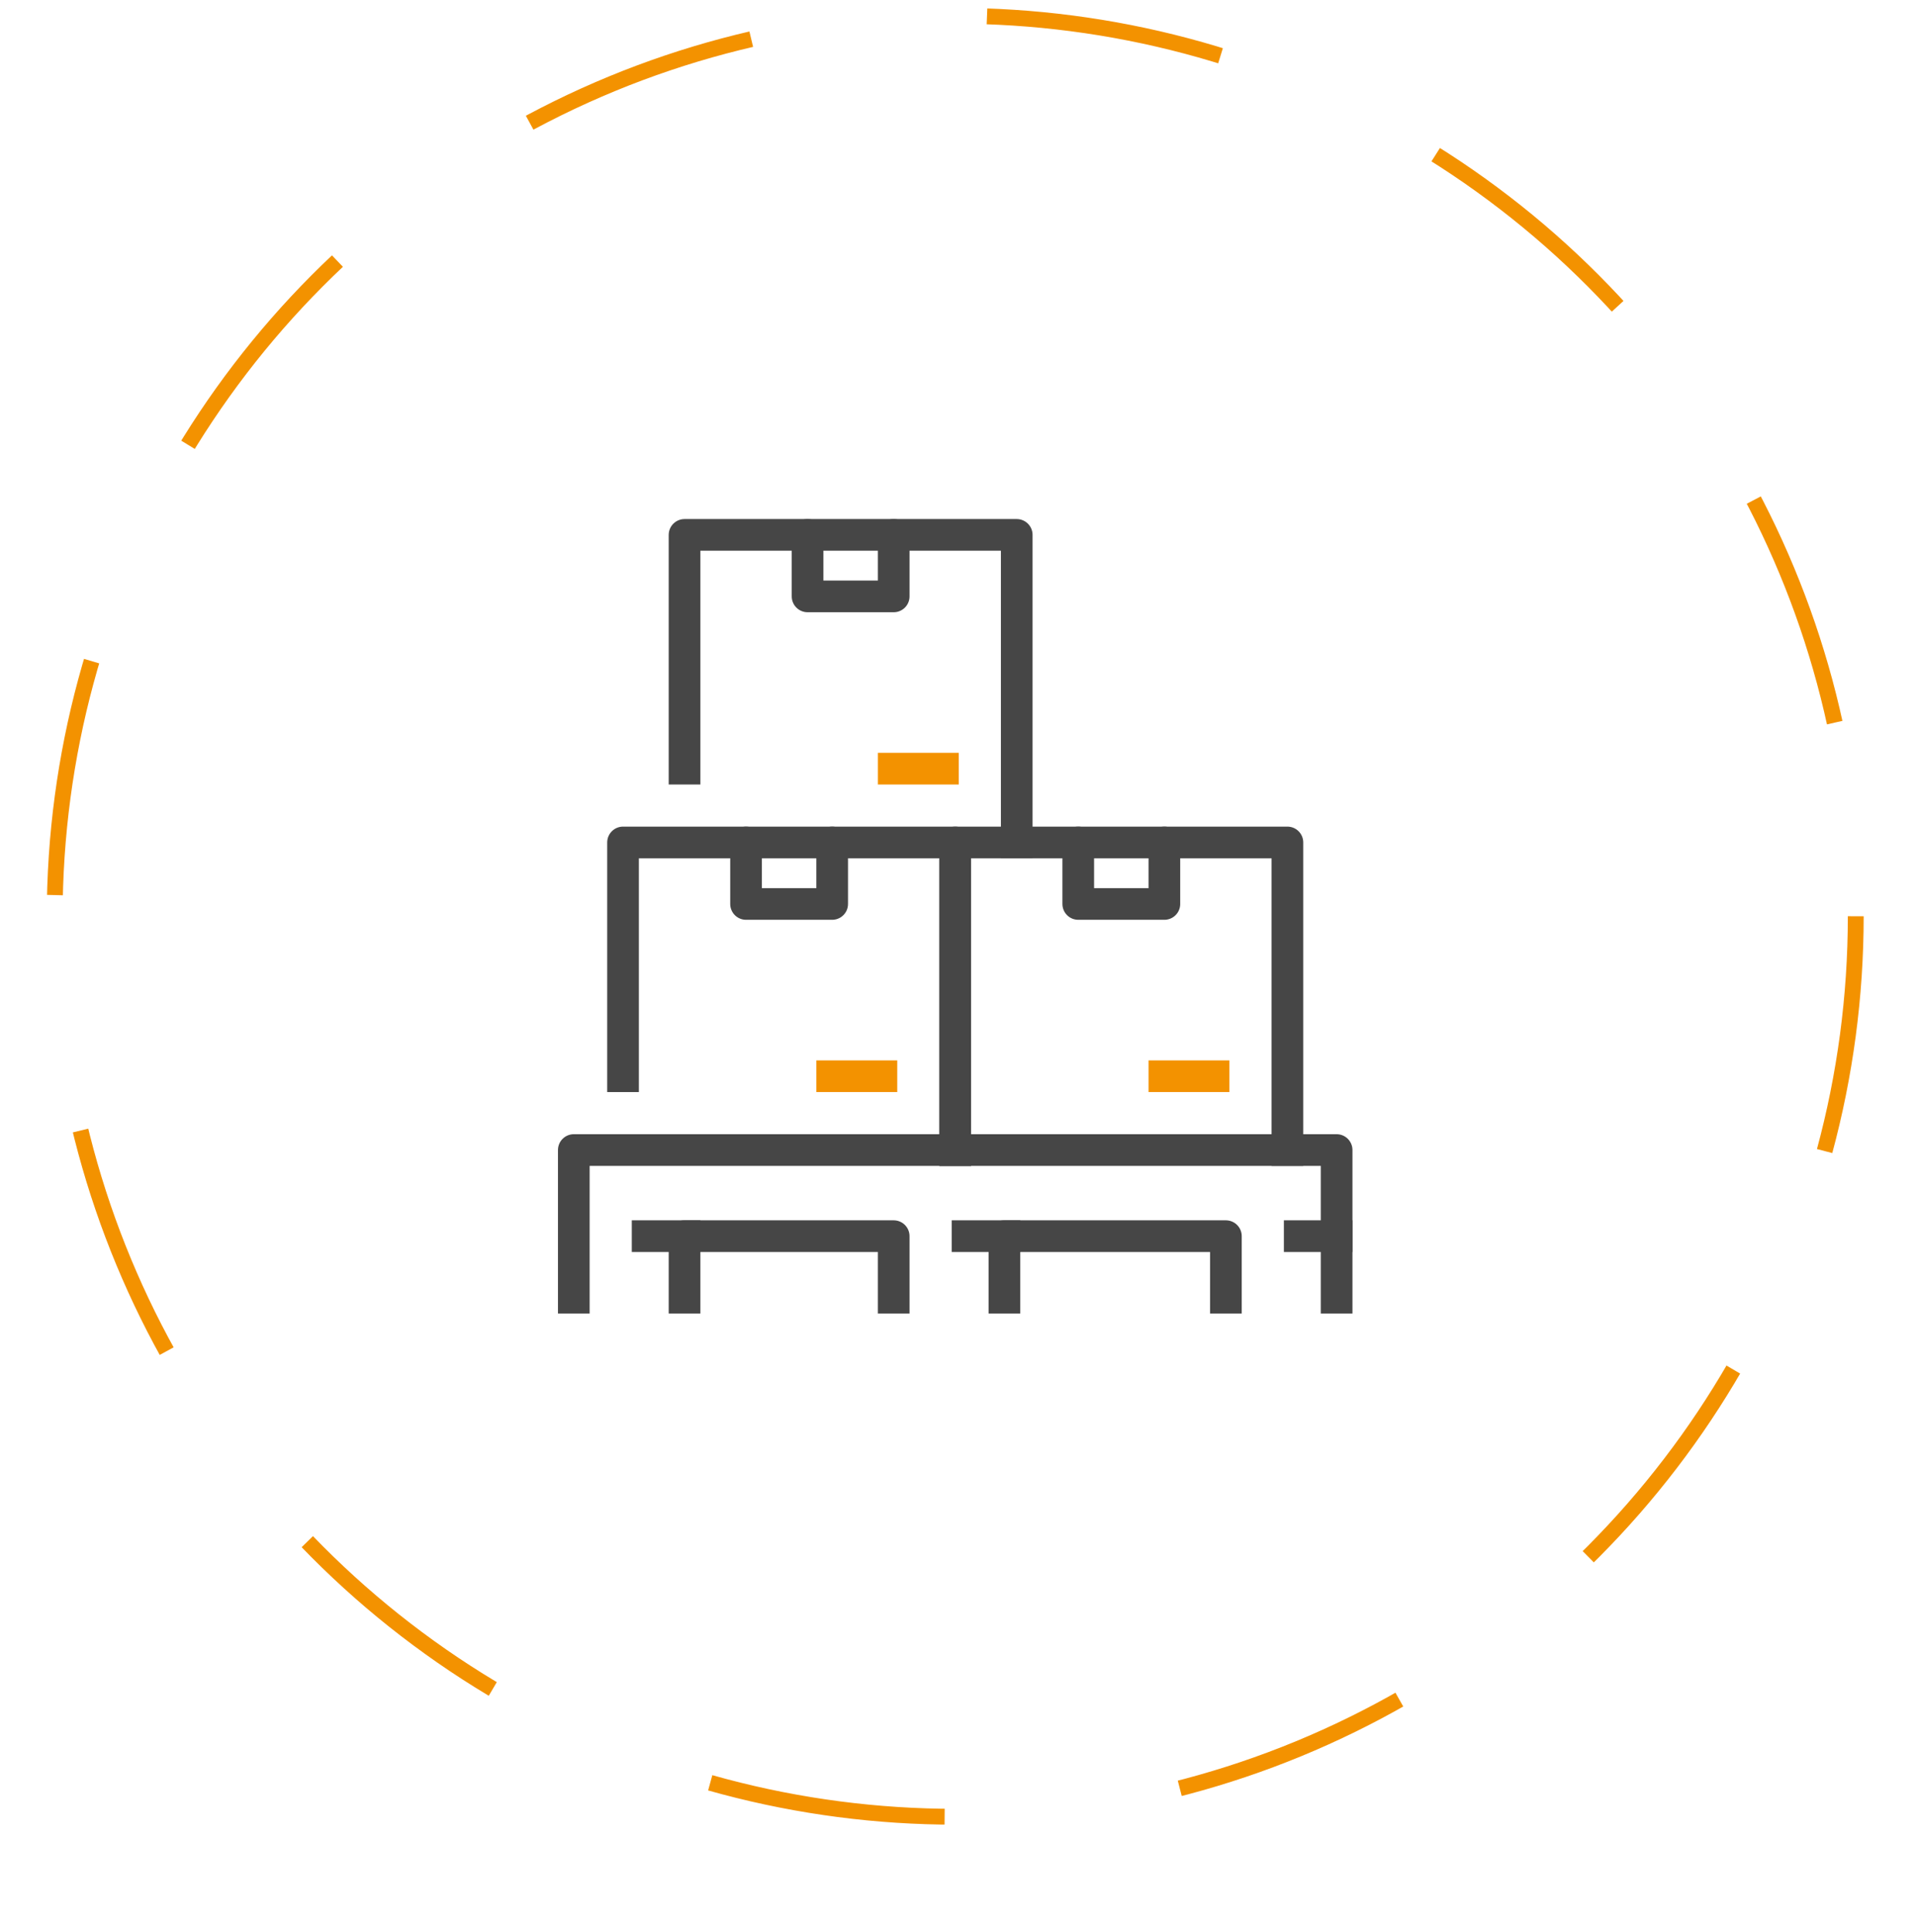 <svg width="121" height="122" viewBox="0 0 121 122" fill="none" xmlns="http://www.w3.org/2000/svg">
<g filter="url(#filter0_d_5_7252)">
<circle cx="60.324" cy="57.868" r="49.022" fill="white"/>
</g>
<circle cx="60.325" cy="57.868" r="56.87" stroke="#F39200" stroke-dasharray="15 15"/>
<path d="M36.237 81.955V72.631H84.411V81.955" stroke="#464646" stroke-width="2" stroke-linecap="square" stroke-linejoin="round"/>
<path d="M43.23 81.954V78.07H56.439V81.954" stroke="#464646" stroke-width="2" stroke-linecap="square" stroke-linejoin="round"/>
<path d="M63.432 81.954V78.07H77.418V81.954" stroke="#464646" stroke-width="2" stroke-linecap="square" stroke-linejoin="round"/>
<path d="M40.899 78.07H43.23" stroke="#464646" stroke-width="2" stroke-linecap="square" stroke-linejoin="round"/>
<path d="M61.101 78.07H63.432" stroke="#464646" stroke-width="2" stroke-linecap="square" stroke-linejoin="round"/>
<path d="M82.08 78.07H84.411" stroke="#464646" stroke-width="2" stroke-linecap="square" stroke-linejoin="round"/>
<path d="M81.303 72.631V53.206H60.324V72.631" stroke="#464646" stroke-width="2" stroke-linecap="square" stroke-linejoin="round"/>
<path d="M73.533 53.206V57.091H68.094V53.206" stroke="#464646" stroke-width="2" stroke-linecap="round" stroke-linejoin="round"/>
<path d="M76.641 67.969H73.533" stroke="#F39200" stroke-width="2" stroke-linecap="square" stroke-linejoin="round"/>
<path d="M64.209 53.206V33.781H43.23V48.544" stroke="#464646" stroke-width="2" stroke-linecap="square" stroke-linejoin="round"/>
<path d="M56.439 33.781V37.666H51V33.781" stroke="#464646" stroke-width="2" stroke-linecap="round" stroke-linejoin="round"/>
<path d="M59.547 48.544H56.44" stroke="#F39200" stroke-width="2" stroke-linecap="square" stroke-linejoin="round"/>
<path d="M60.325 72.631V53.206H39.346V67.969" stroke="#464646" stroke-width="2" stroke-linecap="square" stroke-linejoin="round"/>
<path d="M52.554 53.206V57.091H47.115V53.206" stroke="#464646" stroke-width="2" stroke-linecap="round" stroke-linejoin="round"/>
<path d="M55.663 67.969H52.555" stroke="#F39200" stroke-width="2" stroke-linecap="square" stroke-linejoin="round"/>
<defs>
<filter id="filter0_d_5_7252" x="0.303" y="1.846" width="120.043" height="120.043" filterUnits="userSpaceOnUse" color-interpolation-filters="sRGB">
<feFlood flood-opacity="0" result="BackgroundImageFix"/>
<feColorMatrix in="SourceAlpha" type="matrix" values="0 0 0 0 0 0 0 0 0 0 0 0 0 0 0 0 0 0 127 0" result="hardAlpha"/>
<feMorphology radius="1" operator="dilate" in="SourceAlpha" result="effect1_dropShadow_5_7252"/>
<feOffset dy="4"/>
<feGaussianBlur stdDeviation="5"/>
<feComposite in2="hardAlpha" operator="out"/>
<feColorMatrix type="matrix" values="0 0 0 0 0 0 0 0 0 0 0 0 0 0 0 0 0 0 0.15 0"/>
<feBlend mode="normal" in2="BackgroundImageFix" result="effect1_dropShadow_5_7252"/>
<feBlend mode="normal" in="SourceGraphic" in2="effect1_dropShadow_5_7252" result="shape"/>
</filter>
</defs>
</svg>
